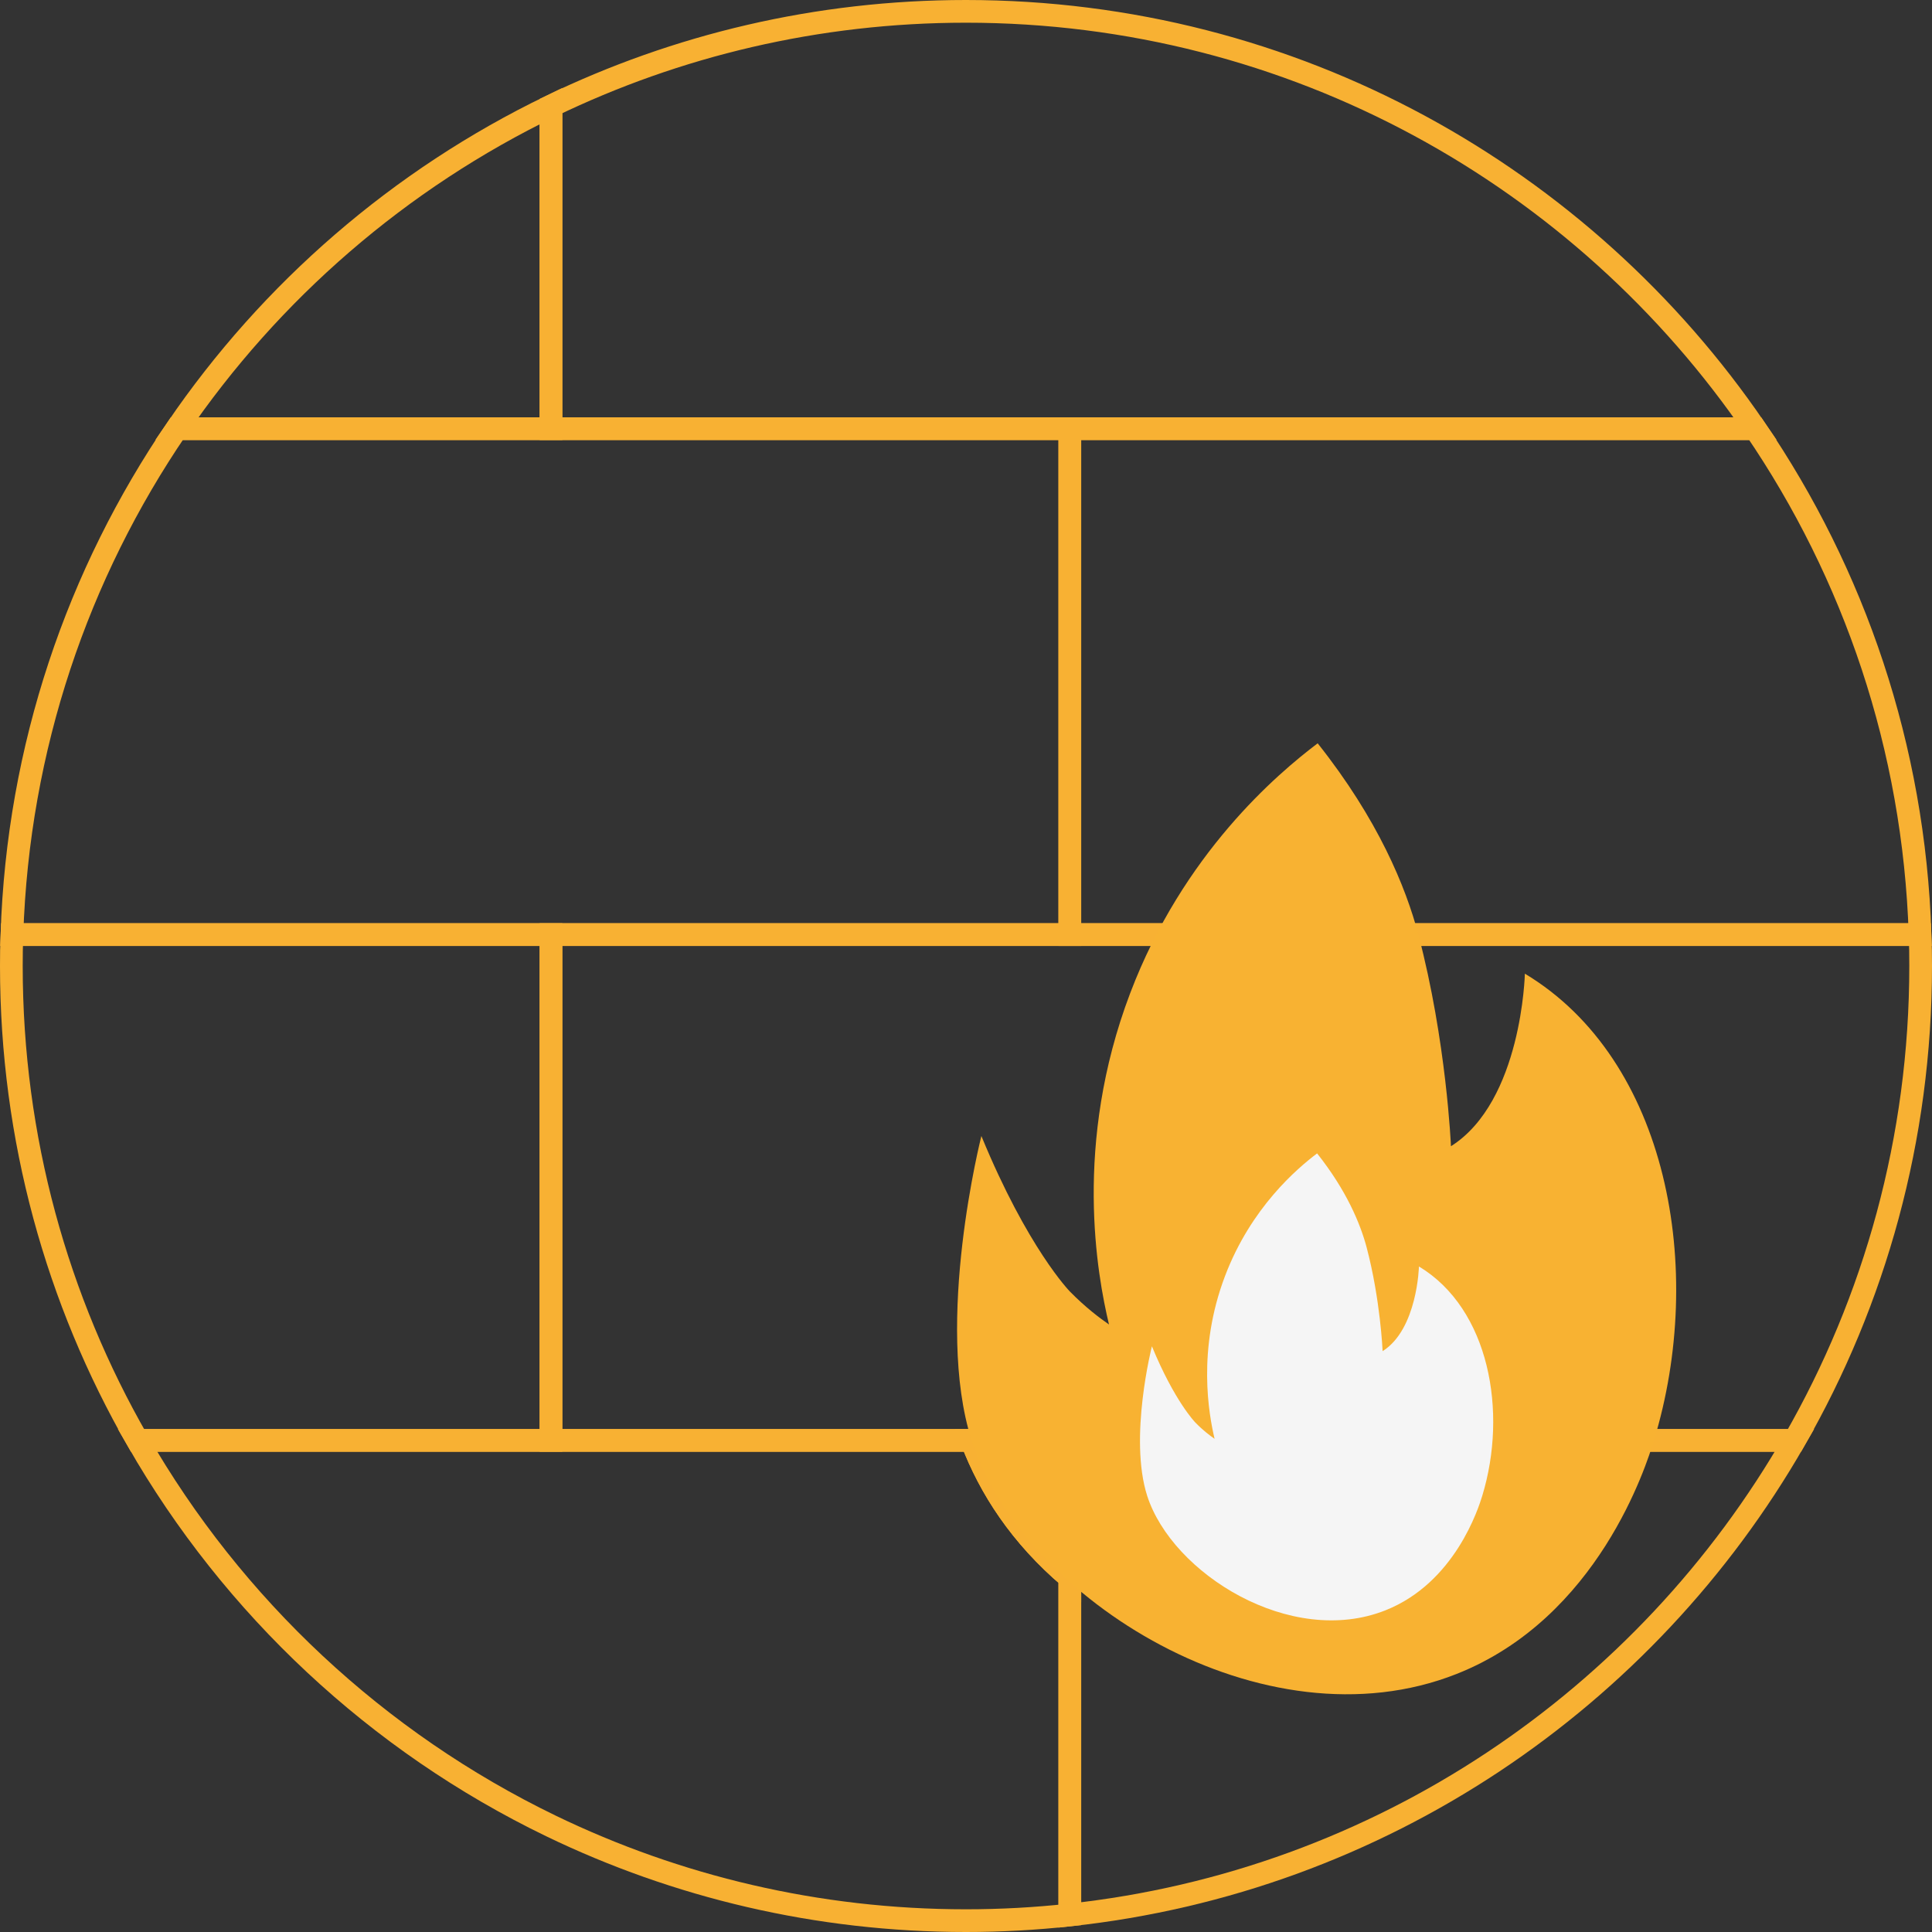 <?xml version="1.0" encoding="UTF-8"?>
<svg id="katman_1" data-name="katman 1" xmlns="http://www.w3.org/2000/svg" viewBox="0 0 170.17 170.17">
  <rect x="0" y="0" width="170.17" height="170.17" fill="#333333" stroke="none"/>
  <defs>
    <style>
      .cls-1 {
        fill: #f5f5f5;
      }

      .cls-2 {
        fill: #f8b232;
      }

      .cls-3 {
        fill: none;
        stroke: #f8b133;
        stroke-miterlimit: 10;
        stroke-width: 2px;
      }
    </style>
  </defs>
  <path class="cls-3" d="M154.6,37.76H48.53V9.34C59.58,4,71.98,1,85.08,1c28.89,0,54.38,14.57,69.52,36.76Z"/>
  <path class="cls-3" d="M48.53,37.76H15.57c8.27-12.13,19.63-21.98,32.96-28.42v28.42Z"/>
  <path class="cls-3" d="M94.23,138.96v29.71c-3.01,.33-6.06,.5-9.15,.5-13.1,0-25.5-3-36.55-8.34-15.3-7.4-28.01-19.29-36.42-33.96H85.58c1.6,4.21,4.3,8.39,8.65,12.09Z"/>
  <path class="cls-3" d="M169.12,82.32H94.23V37.76h60.37c8.71,12.77,13.99,28.06,14.52,44.56Z"/>
  <path class="cls-3" d="M169.17,85.08c0,15.21-4.04,29.48-11.11,41.79H48.53v-44.55h120.59c.04,.92,.05,1.84,.05,2.76Z"/>
  <path class="cls-3" d="M1.05,82.32H48.53v44.55H12.11C5.04,114.56,1,100.29,1,85.08c0-.92,.01-1.84,.05-2.76Z"/>
  <path class="cls-3" d="M158.06,126.87c-13.07,22.78-36.48,38.85-63.83,41.8v-41.8h63.83Z"/>
  <path class="cls-3" d="M94.23,126.87v12.09c-4.35-3.7-7.05-7.88-8.65-12.09h8.65Z"/>
  <path class="cls-3" d="M94.23,37.76v44.56H1.05c.53-16.5,5.81-31.79,14.52-44.56H94.23Z"/>
  <path class="cls-2" d="M145.68,126.87c-.67,2.19-4.89,15.63-17.38,20.57-16.96,6.71-38.25-6.59-42.72-20.57-3.32-10.4,.86-26.81,.86-26.81h0c4.07,9.89,7.79,13.69,7.79,13.69,1.37,1.4,2.65,2.36,3.45,2.91-1.03-4.31-3.18-15.9,1.87-29.19,4.67-12.29,12.93-19.29,16.51-22,5.32,6.7,7.76,12.65,8.87,16.85,2.48,9.39,2.87,18.64,2.87,18.64,6.26-3.96,6.51-15.2,6.51-15.2,12.63,7.59,15.95,26.08,11.37,41.11Z"/>
  <path class="cls-1" d="M130.56,131.74c-.33,1.08-2.4,7.67-8.54,10.1-8.33,3.3-18.78-3.24-20.98-10.1-1.63-5.11,.42-13.16,.42-13.16h0c2,4.86,3.83,6.72,3.83,6.72,.67,.69,1.3,1.16,1.69,1.43-.5-2.12-1.56-7.81,.92-14.34,2.29-6.03,6.35-9.47,8.11-10.8,2.61,3.29,3.81,6.21,4.36,8.27,1.22,4.61,1.41,9.15,1.41,9.15,3.07-1.94,3.2-7.46,3.2-7.46,6.2,3.73,7.83,12.81,5.58,20.19Z"/>
</svg>
